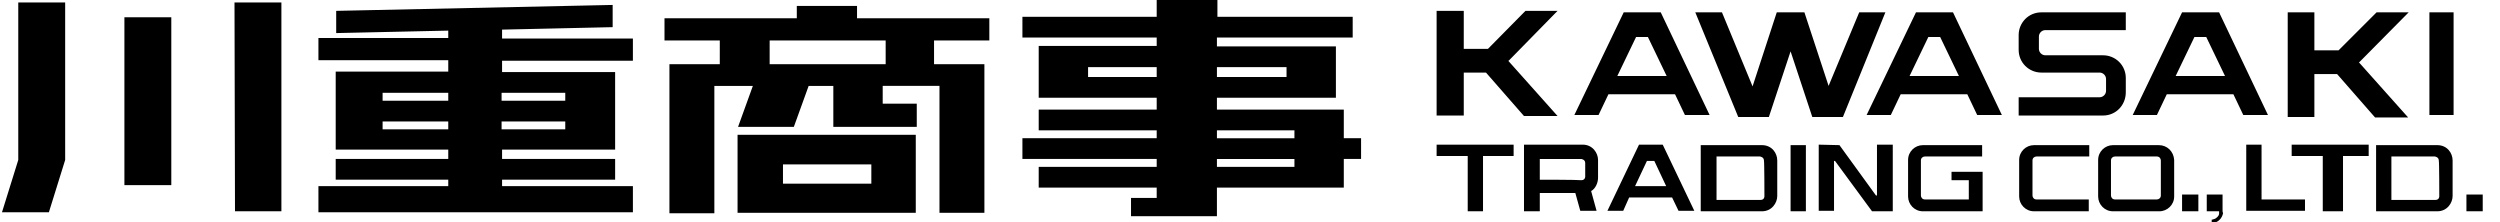 <svg xmlns="http://www.w3.org/2000/svg" viewBox="0 0 506.4 45"><path d="M47.6 42.8H57V.5h-9.5l.1 42.3zm-22.4-5.3h9.5v-34h-9.5v34zM3.7 32.4L.4 43h9.5l3.3-10.6V.5H3.7v31.9zM173.8 1.2h-12.4v2.5h-26.8v4.5h11.2V13h-10.2v30.2h9.1V17.4h7.8l-3 8.3h11.3l3-8.3h5v8.3h16.9V21h-6.9v-3.6h11.5v25.7h9.1V13h-10.2V8.2h11.2V3.7h-26.8V1.2h.2zm5.6 7V13h-23.5V8.2h23.5zm-30 34.9h36.1V27.3h-36.1v15.8zm9.2-9.8h17.9v3.9h-17.9v-3.9zM101.7 6l22.4-.5V1l-56 1.2v4.5l22.7-.5v1.5H64.5v4.5h26.3v2.3H68v15.8h22.8v1.9H68v4.2h22.8v1.3H64.5V43h63.7v-5.3h-26.5v-1.3h22.9v-4.2h-22.9v-1.9h22.9V14.6h-22.9v-2.3h26.5V7.8h-26.5V6zM90.8 26.2H77.5v-1.6h13.3v1.6zm0-5.8H77.5v-1.6h13.3v1.6zm23.7 5.8h-12.9v-1.6h12.9v1.6zm0-7.4v1.6h-12.9v-1.6h12.9zM272.2 28v-5.8h-25.7v-2.4h24.1V9.4h-24.1V7.6H274V3.4h-27.4V0h-12.3v3.4h-27.2v4.2h27.2v1.7h-23.9v10.5h23.9v2.4h-23.9v4.2h23.9V28h-27.2v4.2h27.2v1.6h-23.9V38h23.9v2.1h-5.2v3.7h17.4V38h25.7v-5.8h3.5V28h-3.5zm-25.7-14.4h14.1v2h-14.1v-2zm-12.2 2h-13.9v-2h13.9v2zm27.9 18.2h-15.7v-1.6h15.7v1.6zm0-5.8h-15.7v-1.6h15.7V28zM492.1 2.5h4.9v20.8h-4.9zm-186.5 9.8l9.9-10.1H309l-7.6 7.7h-4.9V2.2H291v21.2h5.5v-8.7h4.5l7.7 8.8h6.8l-10-11.2zm172.3.3l10-10.1h-6.5l-7.7 7.7h-4.9V2.5h-5.4v21.2h5.4V15h4.6l7.7 8.8h6.7l-10-11.2zM341.3 23.3h5l-9.9-20.8h-7.5l-10 20.8h4.9l2-4.2h13.5l2 4.2zm-13.7-7.9l3.8-7.9h2.4l3.8 7.9h-10zm72.9 7.9h5l-9.9-20.8h-7.5l-10 20.8h4.9l2-4.2h13.5l2 4.2zm-13.7-7.9l3.8-7.9h2.4l3.8 7.9h-10zm67.6 7.9h5l-9.9-20.8H442l-10 20.8h4.9l2-4.2h13.5l2 4.2zm-13.7-7.9l3.8-7.9h2.4l3.8 7.9h-10zM343.4 2.5l8.7 21.2h6.2l4.4-13.3 4.4 13.3h6.2l8.6-21.2h-5.3l-6.2 14.9-4.9-14.9h-5.6l-4.9 15-6.2-15zm70.9 3.6h16.3V2.5h-17.1c-2.6 0-4.6 2.1-4.6 4.6v3c0 2.6 2.1 4.6 4.6 4.6h11.8c.7 0 1.3.6 1.3 1.3v2.4c0 .7-.6 1.3-1.3 1.3h-16.4v3.7H426c2.6 0 4.6-2.1 4.6-4.7v-2.9c0-2.6-2.1-4.6-4.6-4.6h-11.7c-.7 0-1.3-.6-1.3-1.3V7.4c0-.7.6-1.3 1.3-1.3zm-51.6 23.3h3.1v13.4h-3.1zM340 42.7h3.2l-6.4-13.4H332l-6.4 13.4h3.2L330 40h8.7l1.3 2.7zm-8.8-5l2.4-5.1h1.5l2.4 5.1h-6.3zm168.4 1.7h3.3v3.4h-3.3zm-57.6 0h3.3v3.4H442zm13-10.1v13.4h11.9v-2.3h-8.8V29.3zm24.8 0h-15.6v2.3h6.3v11.2h4.1V31.6h5.2zm-173.2 0H291v2.3h6.3v11.2h3.1V31.6h6.2zm143.6 13.5v-3.4H447v3.4h2.5v.5s0 .3-.3.6c-.1.1-.3.3-.5.4-.5.2-.7.2-.7.2v.5h.9s.5-.2.9-.7c.4-.5.5-1.1.5-1.1l-.1-.4zm-93.3-13.4h-12.4v13.4h12.4c2 0 3.1-1.7 3.1-3.1v-7.2c0-1.5-1.1-3.1-3.1-3.1zm.5 10.4s0 .7-.8.7h-8.9v-8.8h8.8s.8.1.8.8c.1.2.1 7.3.1 7.3zm136.3-10.4h-12.4v13.4h12.4c2 0 3.1-1.7 3.1-3.1v-7.2c0-1.5-1.1-3.1-3.1-3.1zm.4 10.4s0 .7-.8.7h-8.9v-8.8h8.8s.8.1.8.8c.1.2.1 7.3.1 7.3zM380.2 29.3v10.3h-.2l-7.4-10.2-4.2-.1v13.4h3.1V32.6h.2l7.5 10.2h4.2V29.3zm57.1.1H428c-1.6 0-3 1.3-3 3v7.4c0 1.6 1.3 3 3 3h9.4c1.6 0 3-1.3 3-3v-7.4c-.1-1.7-1.4-3-3.1-3zm.4 10.2c0 .5-.4.8-.8.8h-8.5c-.5 0-.8-.4-.8-.8v-7.1c0-.5.4-.8.8-.8h8.5c.5 0 .8.4.8.8v7.1zm-14.5.8h-10.7c-.5 0-.8-.4-.8-.8v-7.1c0-.5.4-.8.8-.8h10.7v-2.3H412c-1.6 0-3 1.3-3 3v7.4c0 1.6 1.3 3 3 3h11.1v-2.4zm-27.9-5.6v1.7h3.5v3.9h-8.9c-.5 0-.8-.4-.8-.8v-7.1c0-.5.4-.8.8-.8h11.6v-2.3h-12c-1.6 0-3 1.3-3 3v7.4c0 1.6 1.3 3 3 3h12.1v-8h-6.3zM323.7 36v-3.6c0-1.4-1.1-3.1-3.1-3.1h-11.9v13.5h3.2v-3.7h7.2l1 3.6h3.3l-1.1-4c.9-.5 1.4-1.7 1.4-2.7zm-11.8.4v-4.2h8.4s.8.1.8.8v2.8s0 .7-.8.7c-.7-.1-8.4-.1-8.4-.1z"/></svg>